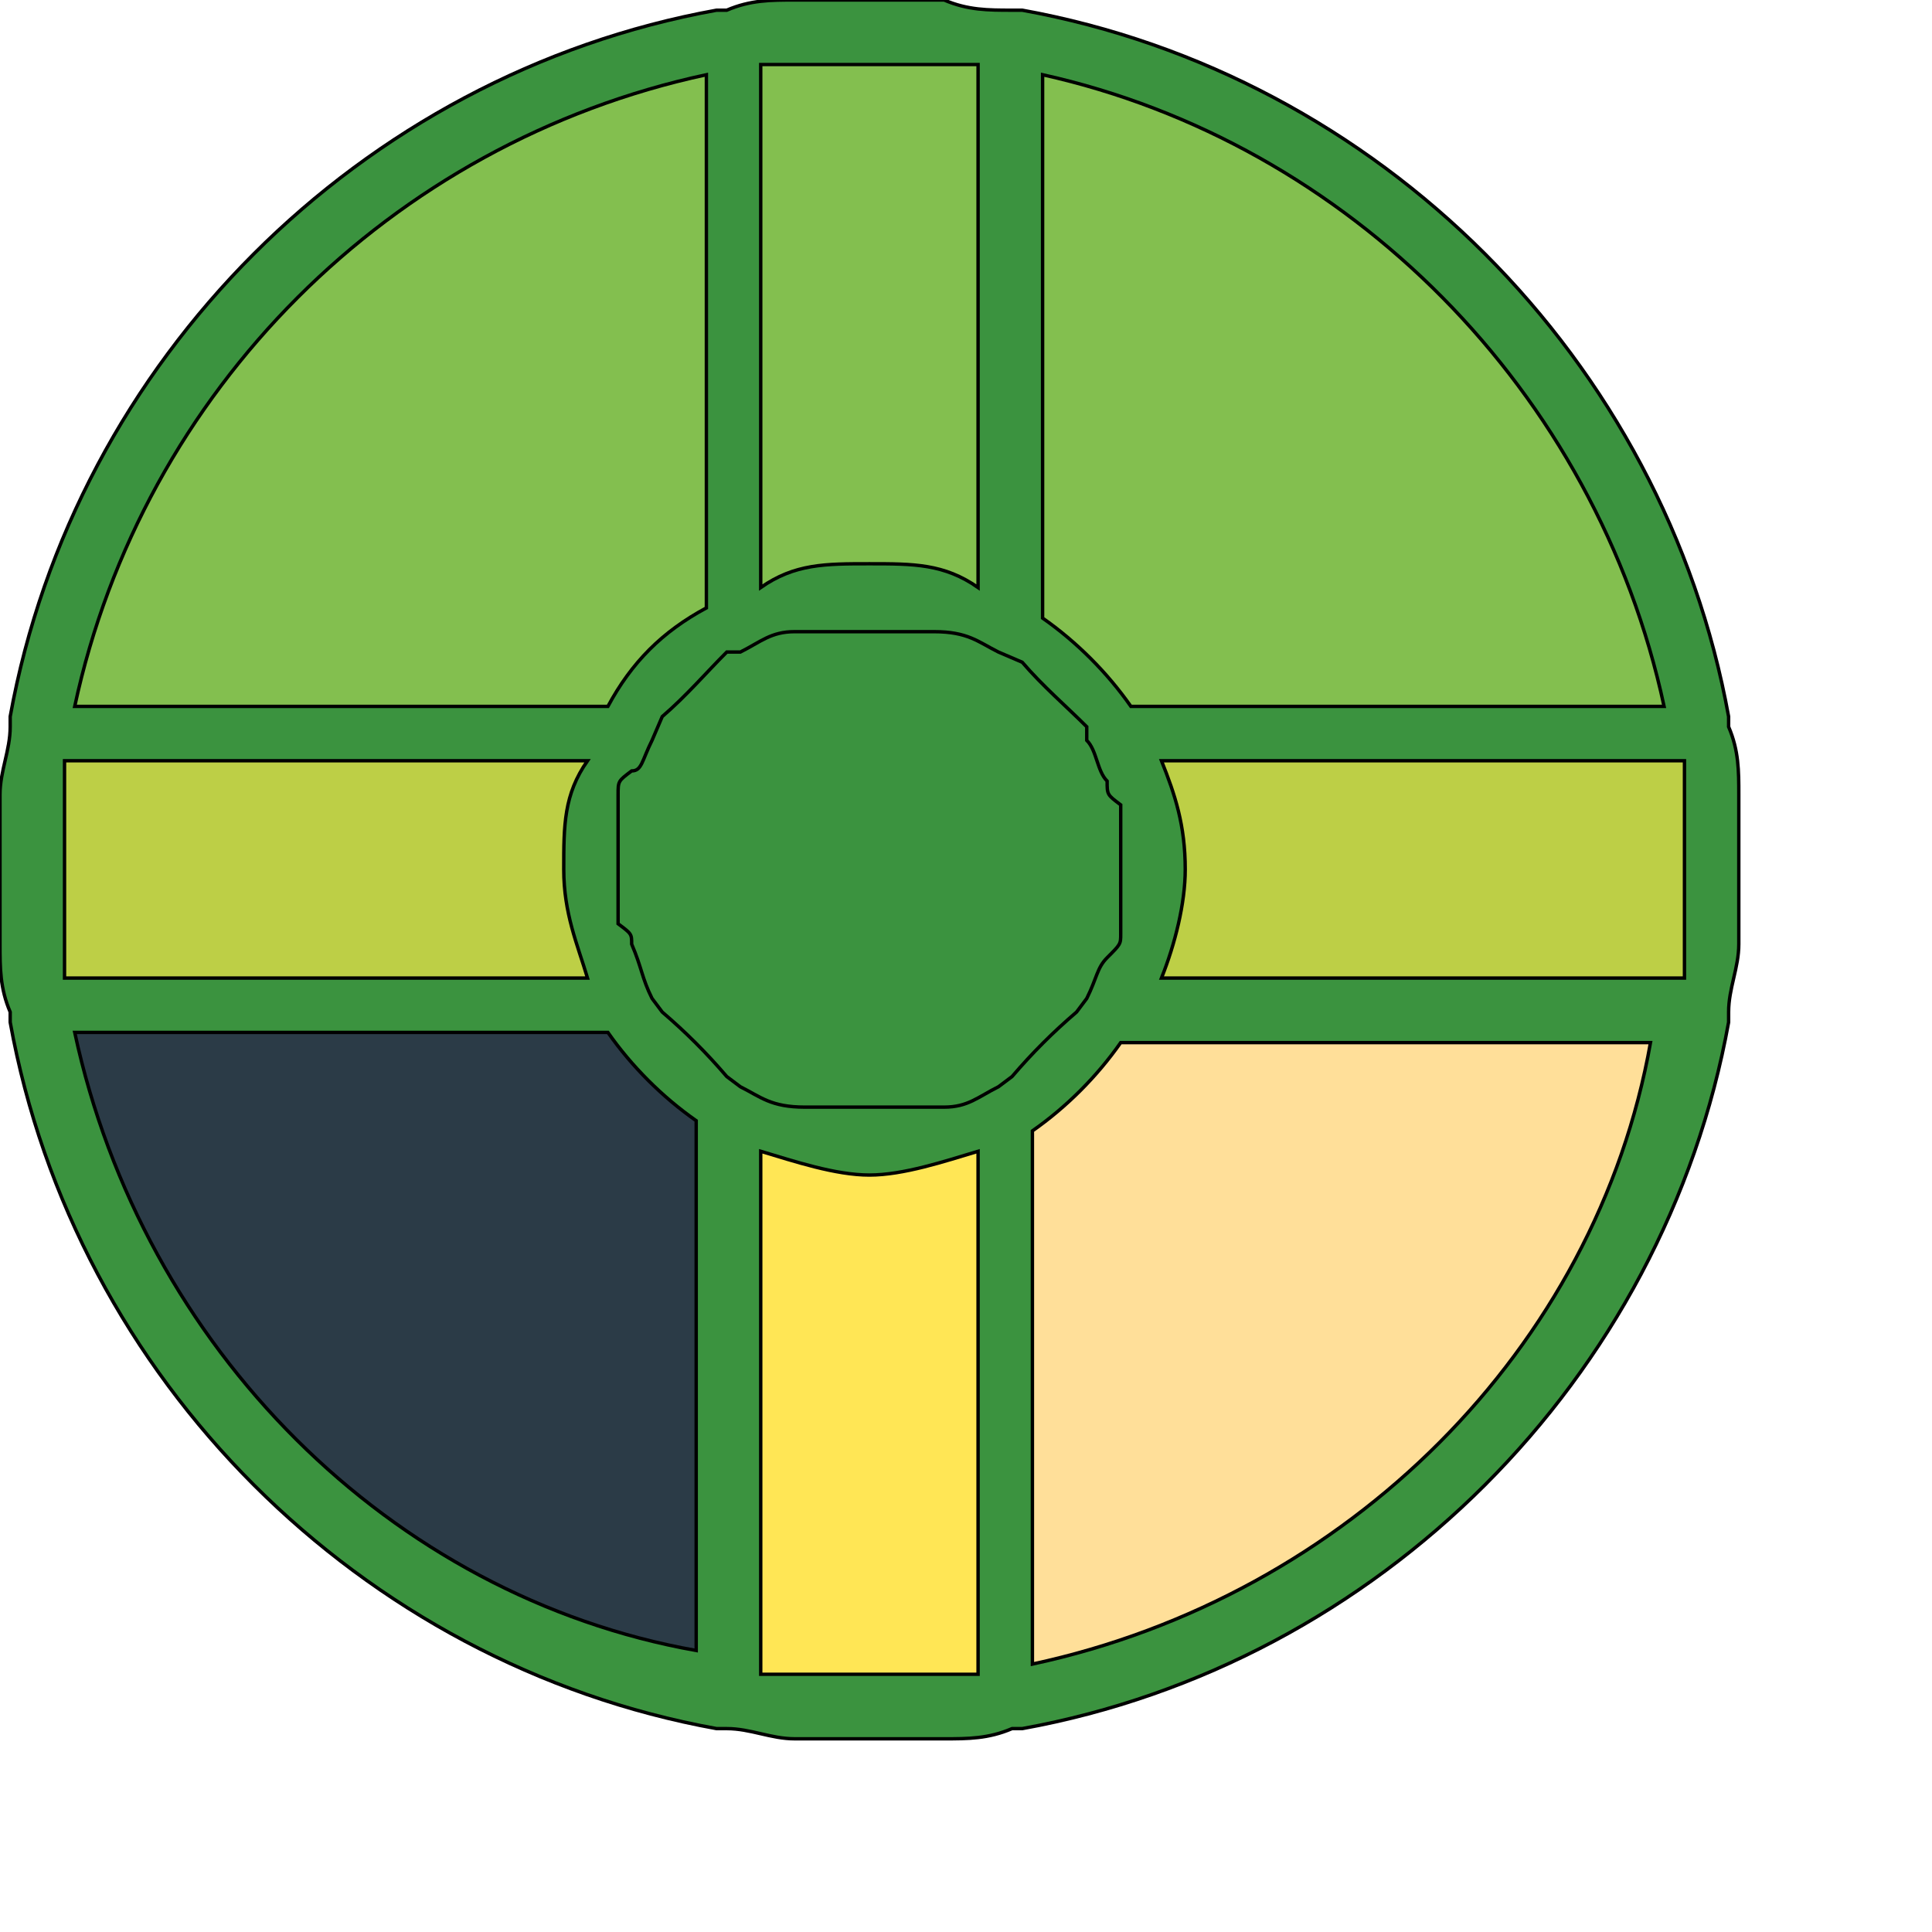 <svg id="th_wav_life-ring" width="100%" height="100%" xmlns="http://www.w3.org/2000/svg" version="1.1" xmlns:xlink="http://www.w3.org/1999/xlink" xmlns:svgjs="http://svgjs.com/svgjs" preserveAspectRatio="xMidYMin slice" data-uid="wav_life-ring" data-keyword="wav_life-ring" viewBox="0 0 512 512" transform="matrix(0.9,0,0,0.9,0,0)" data-colors="[&quot;#83bf4f&quot;,&quot;#83bf4f&quot;,&quot;#ffdf99&quot;,&quot;#2b3b47&quot;,&quot;#2b3b47&quot;,&quot;#ffdf99&quot;,&quot;#3aaa3a&quot;,&quot;#2b3b47&quot;,&quot;#3b933f&quot;,&quot;#ffe655&quot;,&quot;#3b933f&quot;]"><path id="th_wav_life-ring_0" d="M509 298C509 291 512 285 512 278C512 272 512 262 512 256C512 250 512 243 512 234C512 227 512 221 509 214L509 211C490 106 406 22 301 3L298 3C291 3 285 3 278 0C262 0 250 0 234 0C227 0 221 0 214 3L211 3C106 22 22 106 3 211L3 214C3 221 0 227 0 234C0 243 0 250 0 256C0 262 0 269 0 278C0 285 0 291 3 298L3 301C22 406 106 490 211 509L214 509C221 509 227 512 234 512C240 512 250 512 256 512C262 512 269 512 278 512C285 512 291 512 298 509L301 509C406 490 490 406 509 301Z " fill-rule="evenodd" fill="#3b933f" stroke-width="1" stroke="#000000"></path><path id="th_wav_life-ring_5" d="M224 19C227 19 234 19 237 19C243 19 250 19 256 19C262 19 269 19 275 19C278 19 285 19 288 19L288 173C278 166 269 166 256 166C243 166 234 166 224 173Z " fill-rule="evenodd" fill="#83bf4f" stroke-width="1" stroke="#000000"></path><path id="th_wav_life-ring_6" d="M208 22L208 179C195 186 186 195 179 208L22 208C42 115 115 42 208 22Z " fill-rule="evenodd" fill="#83bf4f" stroke-width="1" stroke="#000000"></path><path id="th_wav_life-ring_7" d="M166 256C166 269 170 278 173 288L19 288C19 285 19 278 19 275C19 269 19 262 19 256C19 250 19 243 19 237C19 234 19 227 19 224L173 224C166 234 166 243 166 256Z " fill-rule="evenodd" fill="#bdcf46" stroke-width="1" stroke="#000000"></path><path id="th_wav_life-ring_8" d="M22 304L179 304C186 314 195 323 205 330L205 486C115 470 42 397 22 304Z " fill-rule="evenodd" fill="#2b3b47" stroke-width="1" stroke="#000000"></path><path id="th_wav_life-ring_9" d="M304 490L304 333C314 326 323 317 330 307L486 307C470 397 397 470 304 490Z " fill-rule="evenodd" fill="#ffdf99" stroke-width="1" stroke="#000000"></path><path id="th_wav_life-ring_1" d="M496 275C496 278 496 285 496 288L342 288C346 278 349 266 349 256C349 243 346 234 342 224L496 224C496 227 496 234 496 237C496 243 496 250 496 256C496 262 496 269 496 275Z " fill-rule="evenodd" fill="#bdcf46" stroke-width="1" stroke="#000000"></path><path id="th_wav_life-ring_2" d="M490 208L333 208C326 198 317 189 307 182L307 22C397 42 470 115 490 208Z " fill-rule="evenodd" fill="#83bf4f" stroke-width="1" stroke="#000000"></path><path id="th_wav_life-ring_3" d="M330 269C330 272 330 272 330 275C330 278 330 278 326 282C323 285 323 288 320 294L317 298C310 304 304 310 298 317L294 320C288 323 285 326 278 326C278 326 275 326 275 326C272 326 272 326 269 326C266 326 262 326 259 326C259 326 256 326 256 326C253 326 250 326 246 326C243 326 243 326 240 326C240 326 237 326 237 326C227 326 224 323 218 320L214 317C208 310 202 304 195 298L192 294C189 288 189 285 186 278C186 275 186 275 182 272C182 272 182 269 182 266C182 262 182 256 182 253C182 250 182 243 182 240C182 237 182 237 182 234C182 230 182 230 186 227C189 227 189 224 192 218L195 211C202 205 208 198 214 192L218 192C224 189 227 186 234 186C234 186 237 186 237 186C240 186 240 186 243 186C246 186 250 186 253 186C253 186 256 186 256 186C259 186 262 186 266 186C269 186 269 186 272 186C272 186 275 186 275 186C285 186 288 189 294 192L301 195C307 202 314 208 320 214L320 218C323 221 323 227 326 230C326 234 326 234 330 237C330 240 330 240 330 243C330 246 330 253 330 256C330 259 330 266 330 269Z " fill-rule="evenodd" fill="#3b933f" stroke-width="1" stroke="#000000"></path><path id="th_wav_life-ring_4" d="M288 493C285 493 278 493 275 493C269 493 262 493 256 493C250 493 243 493 237 493C234 493 227 493 224 493L224 339C234 342 246 346 256 346C266 346 278 342 288 339Z " fill-rule="evenodd" fill="#ffe655" stroke-width="1" stroke="#000000"></path><defs id="SvgjsDefs17438" fill="#3b933f"></defs></svg>